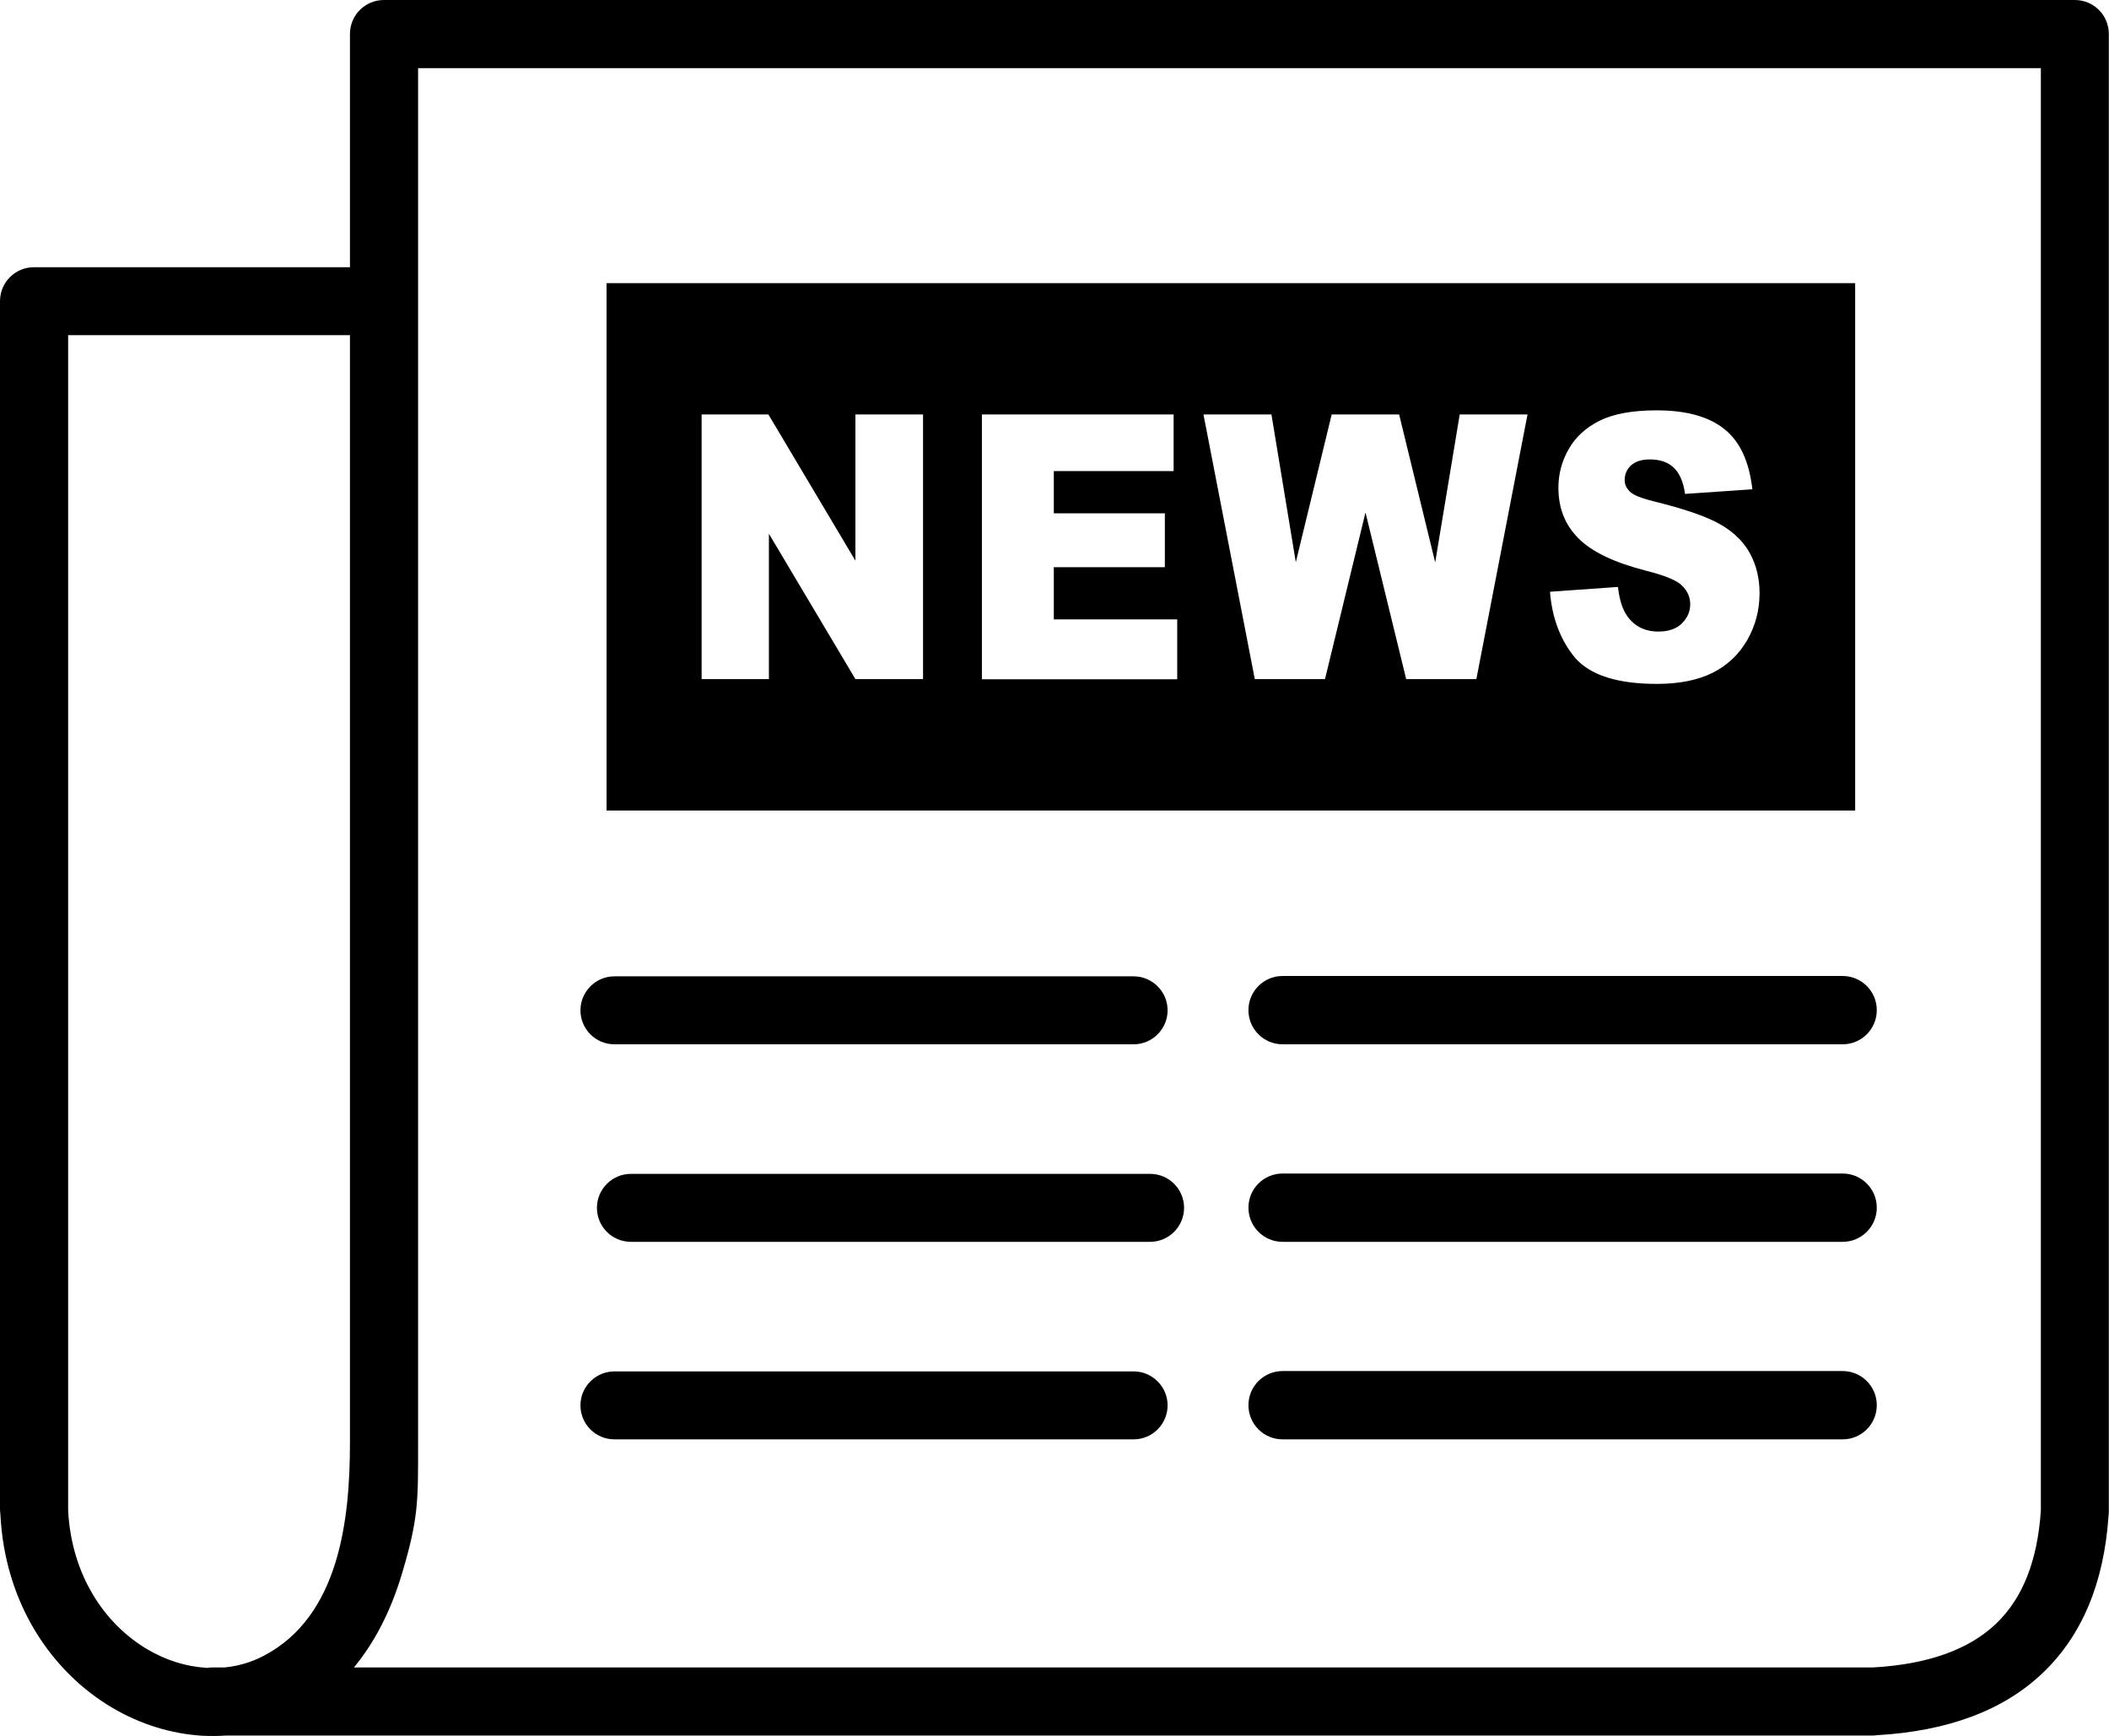 <svg xmlns="http://www.w3.org/2000/svg" xmlns:xlink="http://www.w3.org/1999/xlink" id="Layer_1" x="0px" y="0px" viewBox="0 0 122.88 101.16" style="enable-background:new 0 0 122.88 101.16" xml:space="preserve"><style type="text/css">.st0{fill-rule:evenodd;clip-rule:evenodd;}</style><g><path class="st0" d="M35.34,16.5h72.75v30.73l-72.75,0V16.5L35.34,16.5z M23.42,91.7c-0.67,2.24-1.63,4.05-2.8,5.46l88.47,0l0.04,0 c3.19-0.18,5.57-1.03,7.16-2.54c1.56-1.48,2.43-3.69,2.62-6.62V3.97H24.36v80.06C24.36,87.43,24.4,88.42,23.42,91.7L23.42,91.7 L23.42,91.7z M13.15,101.13c-0.45,0.03-0.91,0.03-1.36,0.01c-1.82-0.11-3.61-0.67-5.23-1.62c-3.55-2.09-6.29-6.09-6.54-11.32 C0.01,88.12,0,88.03,0,87.95v-70.4c0-1.1,0.89-1.98,1.98-1.98l18.41,0V1.98c0-1.1,0.89-1.98,1.98-1.98l98.52,0 c1.1,0,1.98,0.89,1.98,1.98v86.07c0,0.11-0.01,0.21-0.02,0.31c-0.27,3.9-1.55,6.95-3.84,9.13c-2.28,2.17-5.5,3.38-9.67,3.62 c-0.08,0.01-0.17,0.02-0.26,0.02L13.15,101.13L13.15,101.13L13.15,101.13z M12.05,97.19c0.1-0.02,0.21-0.03,0.32-0.03h0.72 c0.79-0.08,1.56-0.3,2.28-0.68c4.41-2.31,5.02-7.95,5.02-12.42V19.53H3.97v68.41c0,0.02,0,0.05,0,0.07 c0.19,3.76,2.12,6.62,4.61,8.09c1.08,0.64,2.26,1.01,3.43,1.08L12.05,97.19L12.05,97.19L12.05,97.19z M40.87,24.15h3.9l5.07,8.52 v-8.52h3.94v15.42l-3.94,0l-5.04-8.47v8.47h-3.92V24.15L40.87,24.15z M57.21,24.15h11.17v3.3l-6.98,0v2.46l6.47,0v3.14H61.4v3.04 h7.19v3.49H57.21V24.15L57.21,24.15L57.21,24.15z M70.12,24.15h3.96l1.42,8.61l2.09-8.61h3.93l2.1,8.62l1.43-8.62H89l-2.98,15.42 l-4.09,0l-2.37-9.71l-2.36,9.71h-4.09L70.12,24.15L70.12,24.15L70.12,24.15z M90.31,34.48l3.96-0.28c0.08,0.73,0.26,1.29,0.52,1.67 c0.43,0.62,1.04,0.93,1.84,0.93c0.59,0,1.05-0.16,1.37-0.48c0.32-0.32,0.48-0.69,0.48-1.11c0-0.4-0.15-0.76-0.46-1.07 c-0.3-0.32-1.02-0.61-2.13-0.89c-1.83-0.47-3.13-1.09-3.91-1.87c-0.79-0.78-1.18-1.77-1.18-2.97c0-0.79,0.2-1.54,0.6-2.24 c0.4-0.71,1.01-1.26,1.81-1.66c0.81-0.4,1.92-0.6,3.32-0.6c1.73,0,3.04,0.37,3.95,1.1c0.91,0.73,1.44,1.9,1.62,3.5l-3.92,0.27 c-0.1-0.7-0.32-1.21-0.66-1.53c-0.34-0.32-0.8-0.48-1.39-0.48c-0.48,0-0.85,0.12-1.1,0.35c-0.25,0.23-0.37,0.52-0.37,0.86 c0,0.24,0.1,0.46,0.3,0.66c0.19,0.2,0.66,0.39,1.39,0.57c1.82,0.45,3.13,0.9,3.91,1.36c0.79,0.46,1.36,1.03,1.72,1.71 c0.36,0.68,0.54,1.44,0.54,2.28c0,0.99-0.24,1.9-0.72,2.74c-0.48,0.83-1.15,1.47-2.01,1.9c-0.86,0.43-1.94,0.65-3.25,0.65 c-2.3,0-3.89-0.51-4.77-1.52C90.93,37.31,90.43,36.03,90.31,34.48L90.31,34.48L90.31,34.48z M35.8,60.85 c-1.1,0-1.98-0.89-1.98-1.98s0.89-1.98,1.98-1.98h30.25c1.09,0,1.98,0.89,1.98,1.98s-0.89,1.98-1.98,1.98H35.8L35.8,60.85z M74.73,60.85c-1.1,0-1.99-0.89-1.99-1.99c0-1.1,0.89-1.99,1.99-1.99h32.63c1.1,0,1.99,0.89,1.99,1.99c0,1.1-0.89,1.99-1.99,1.99 H74.73L74.73,60.85z M74.73,72.36c-1.1,0-1.99-0.89-1.99-1.99s0.89-1.99,1.99-1.99h32.63c1.1,0,1.99,0.89,1.99,1.99 c0,1.1-0.89,1.99-1.99,1.99H74.73L74.73,72.36z M74.73,83.87c-1.1,0-1.99-0.89-1.99-1.99s0.89-1.99,1.99-1.99l32.63,0 c1.1,0,1.99,0.89,1.99,1.99c0,1.1-0.89,1.99-1.99,1.99L74.73,83.87L74.73,83.87z M35.8,83.87c-1.1,0-1.98-0.89-1.98-1.98 s0.89-1.98,1.98-1.98l30.25,0c1.09,0,1.98,0.89,1.98,1.98s-0.89,1.98-1.98,1.98L35.8,83.87L35.8,83.87z M36.76,72.36 c-1.1,0-1.98-0.89-1.98-1.98s0.89-1.98,1.98-1.98h30.25c1.1,0,1.98,0.89,1.98,1.98s-0.89,1.98-1.98,1.98H36.76L36.76,72.36z"></path></g></svg>